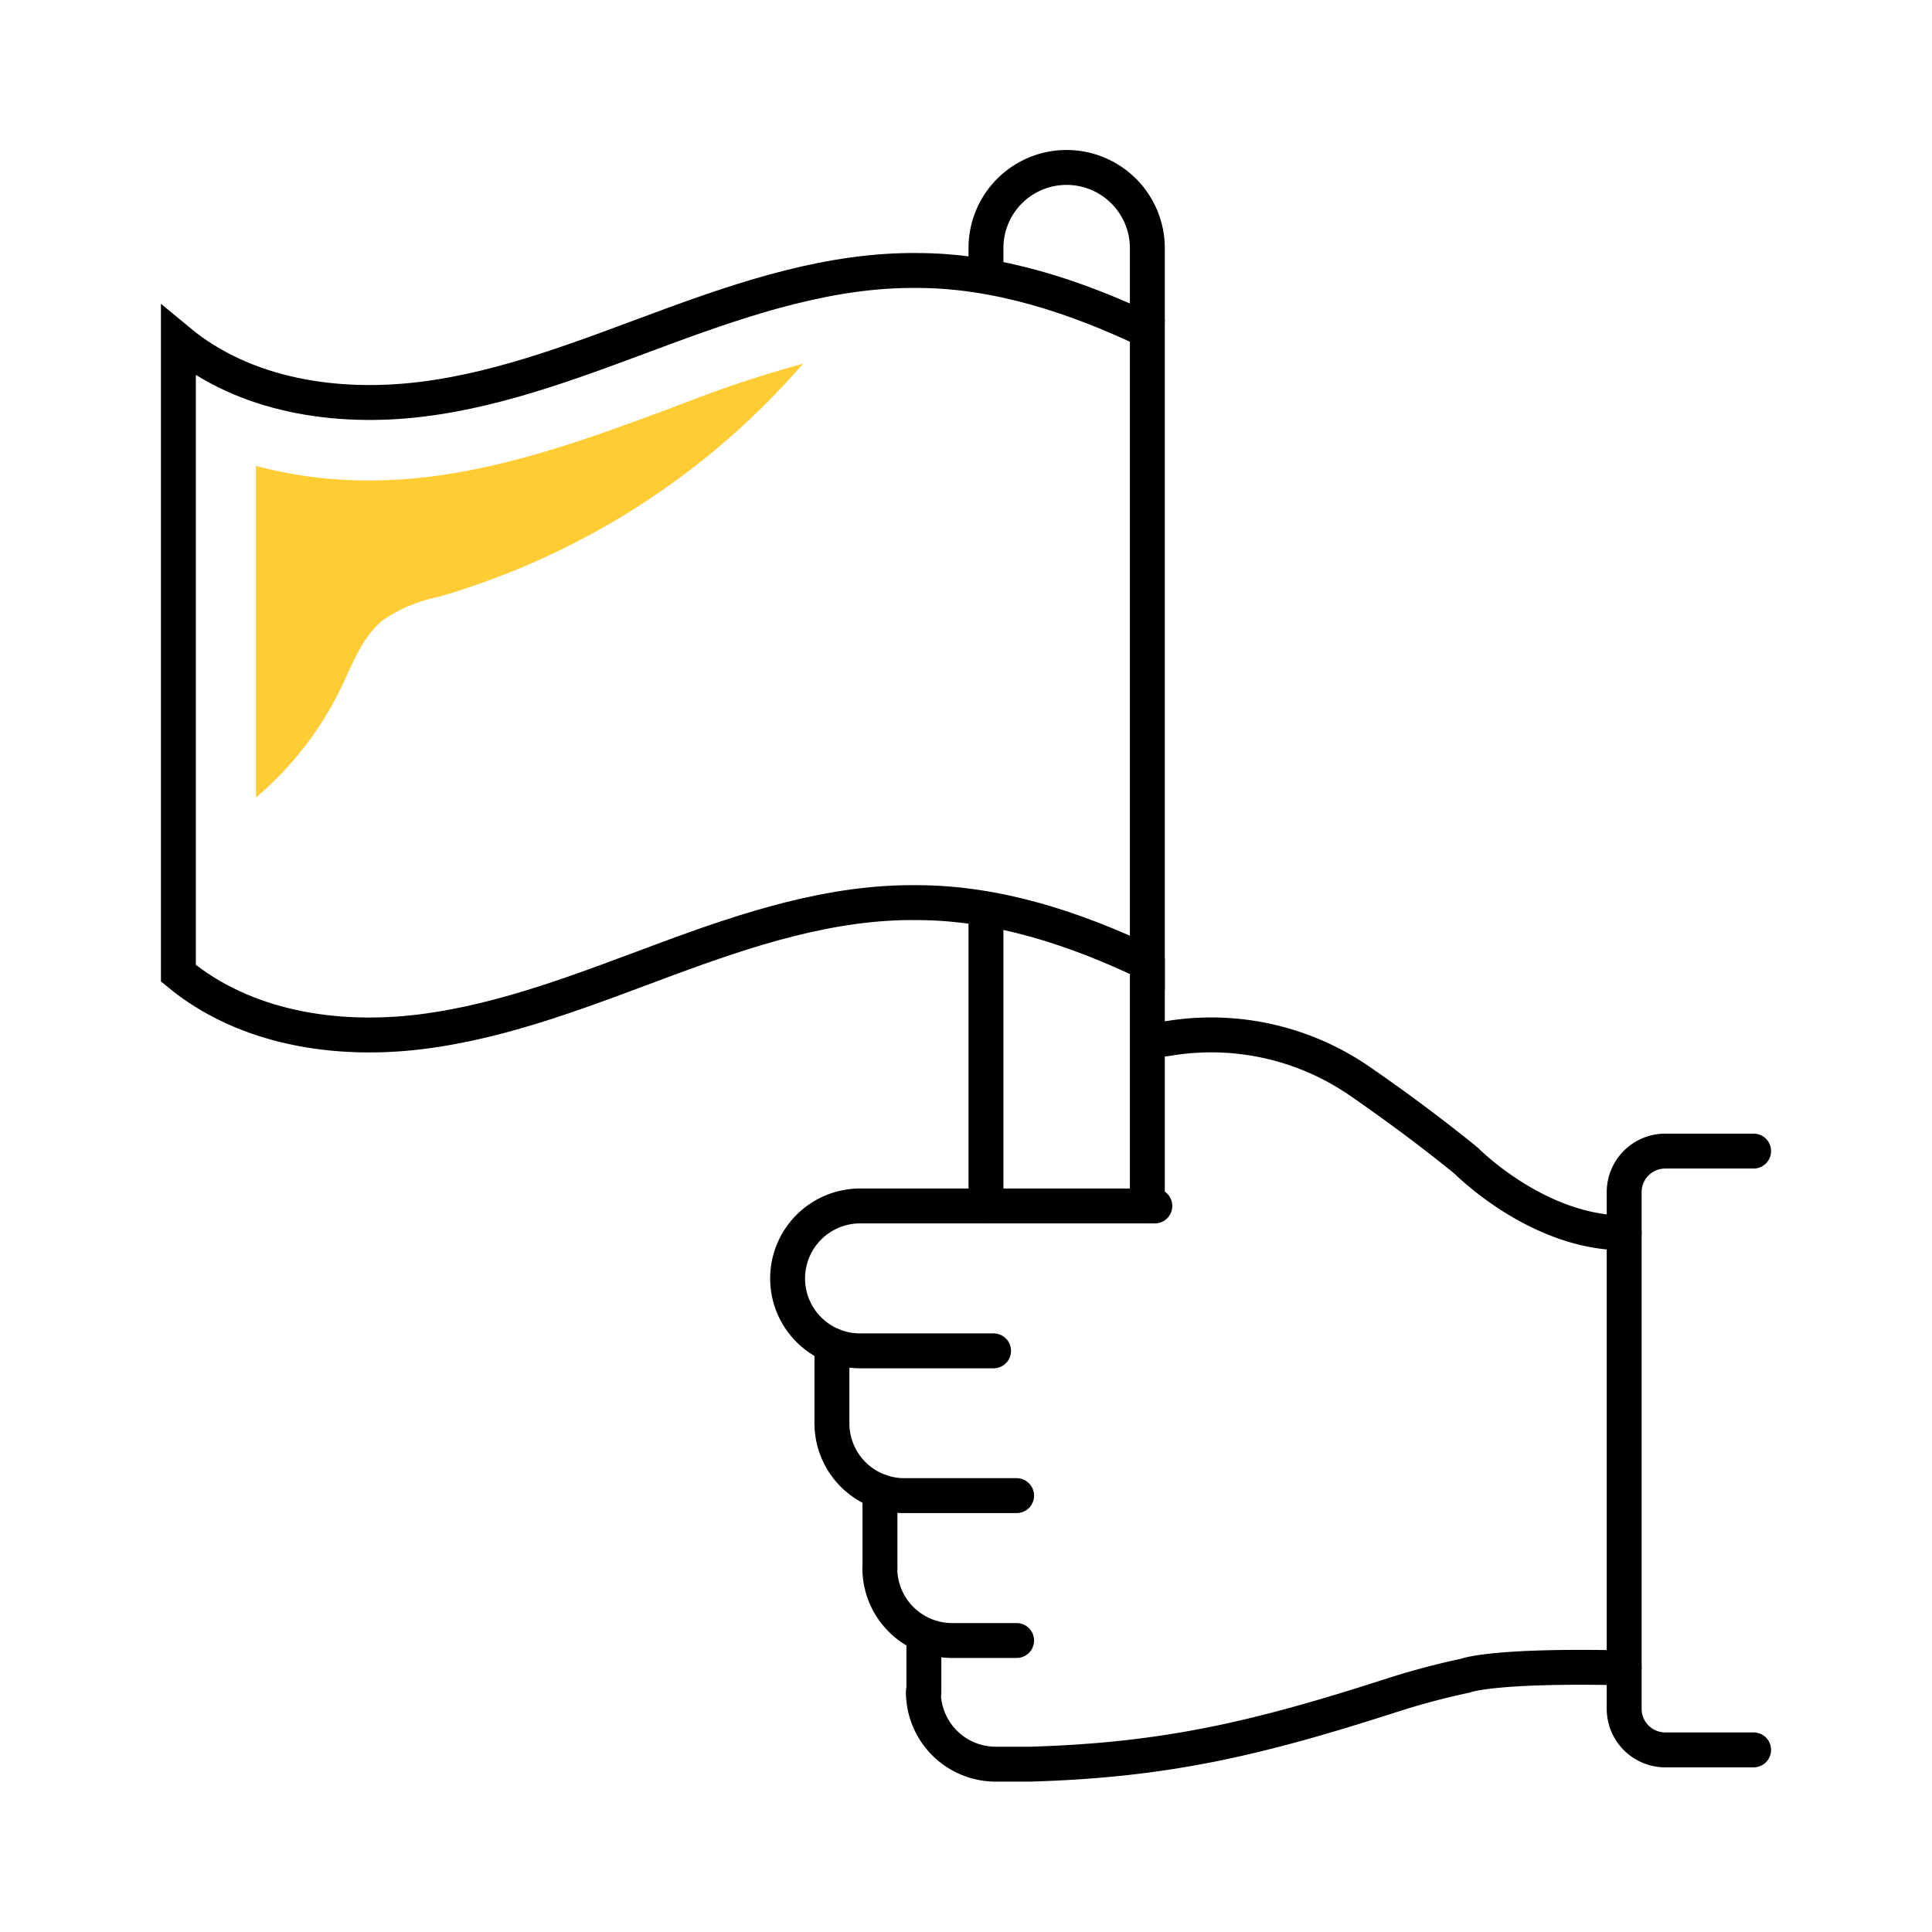 <?xml version="1.0" encoding="UTF-8"?> <svg xmlns="http://www.w3.org/2000/svg" viewBox="0 0 150 150"><g fill="none" stroke="#000" stroke-linecap="round" stroke-width="2.71"><path d="m77.14 104.88h-10.37a5.62 5.62 0 0 1 -5.62-5.62 5.63 5.63 0 0 1 5.62-5.63h22.89" stroke-linejoin="round"></path><path d="m78.93 116.12h-8.71a5.62 5.62 0 0 1 -5.63-5.62" stroke-linejoin="round"></path><path d="m78.93 127.37h-5a5.62 5.62 0 0 1 -5.62-5.62" stroke-linejoin="round"></path><path d="m126.1 129.49c-10.35-.23-12.33.61-12.33.61a57.44 57.44 0 0 0 -5.86 1.57c-10.15 3.26-17.31 5-28 5.3h-2.6a5.62 5.62 0 0 1 -5.62-5.62" stroke-linejoin="round"></path><path d="m89.66 80.72c.55 0 1.11-.11 1.68-.19a20.31 20.31 0 0 1 14.17 3.37c2.63 1.81 5.61 4 8.35 6.24 0 0 5.51 5.58 12.24 5.58" stroke-linejoin="round"></path><path d="m71.73 131.39v-4.02" stroke-linejoin="round"></path><path d="m68.32 121.75v-5.96" stroke-linejoin="round"></path><path d="m136.15 89.37h-6.86a3.19 3.19 0 0 0 -3.19 3.19v40.11a3.19 3.19 0 0 0 3.19 3.19h6.86" stroke-linejoin="round"></path><path d="m64.59 110.5v-6.06" stroke-linejoin="round"></path><path d="m89.08 74.51v19.12" stroke-linejoin="round"></path><path d="m76.55 21v-1.75a6.26 6.26 0 0 1 6.26-6.25 6.27 6.27 0 0 1 6.27 6.26v5.61" stroke-linejoin="round"></path><path d="m76.55 93.63v-23.05" stroke-linejoin="round"></path><path d="m13.85 75.56c5.15 4.27 12.26 5.37 18.87 4.54s12.85-3.35 19.09-5.66 12.71-4.44 19.37-4.36c6.21 0 12.28 2 17.9 4.68v-49.09c-5.62-2.67-11.69-4.67-17.9-4.67-6.66-.06-13.12 2.06-19.37 4.36s-12.49 4.83-19.09 5.64-13.72-.26-18.87-4.53z" stroke-miterlimit="10"></path></g><path d="m26.49 53.38c.91-1.89 1.66-4 3.32-5.29a12 12 0 0 1 4.27-1.76 59.25 59.25 0 0 0 28.27-18.09 88 88 0 0 0 -8.46 2.76l-2 .76c-5.84 2.16-11.89 4.4-18.43 5.24a38.58 38.58 0 0 1 -4.78.3 33.32 33.32 0 0 1 -8.81-1.13v25.75a26.05 26.05 0 0 0 6.62-8.54z" fill="#fc3"></path></svg> 